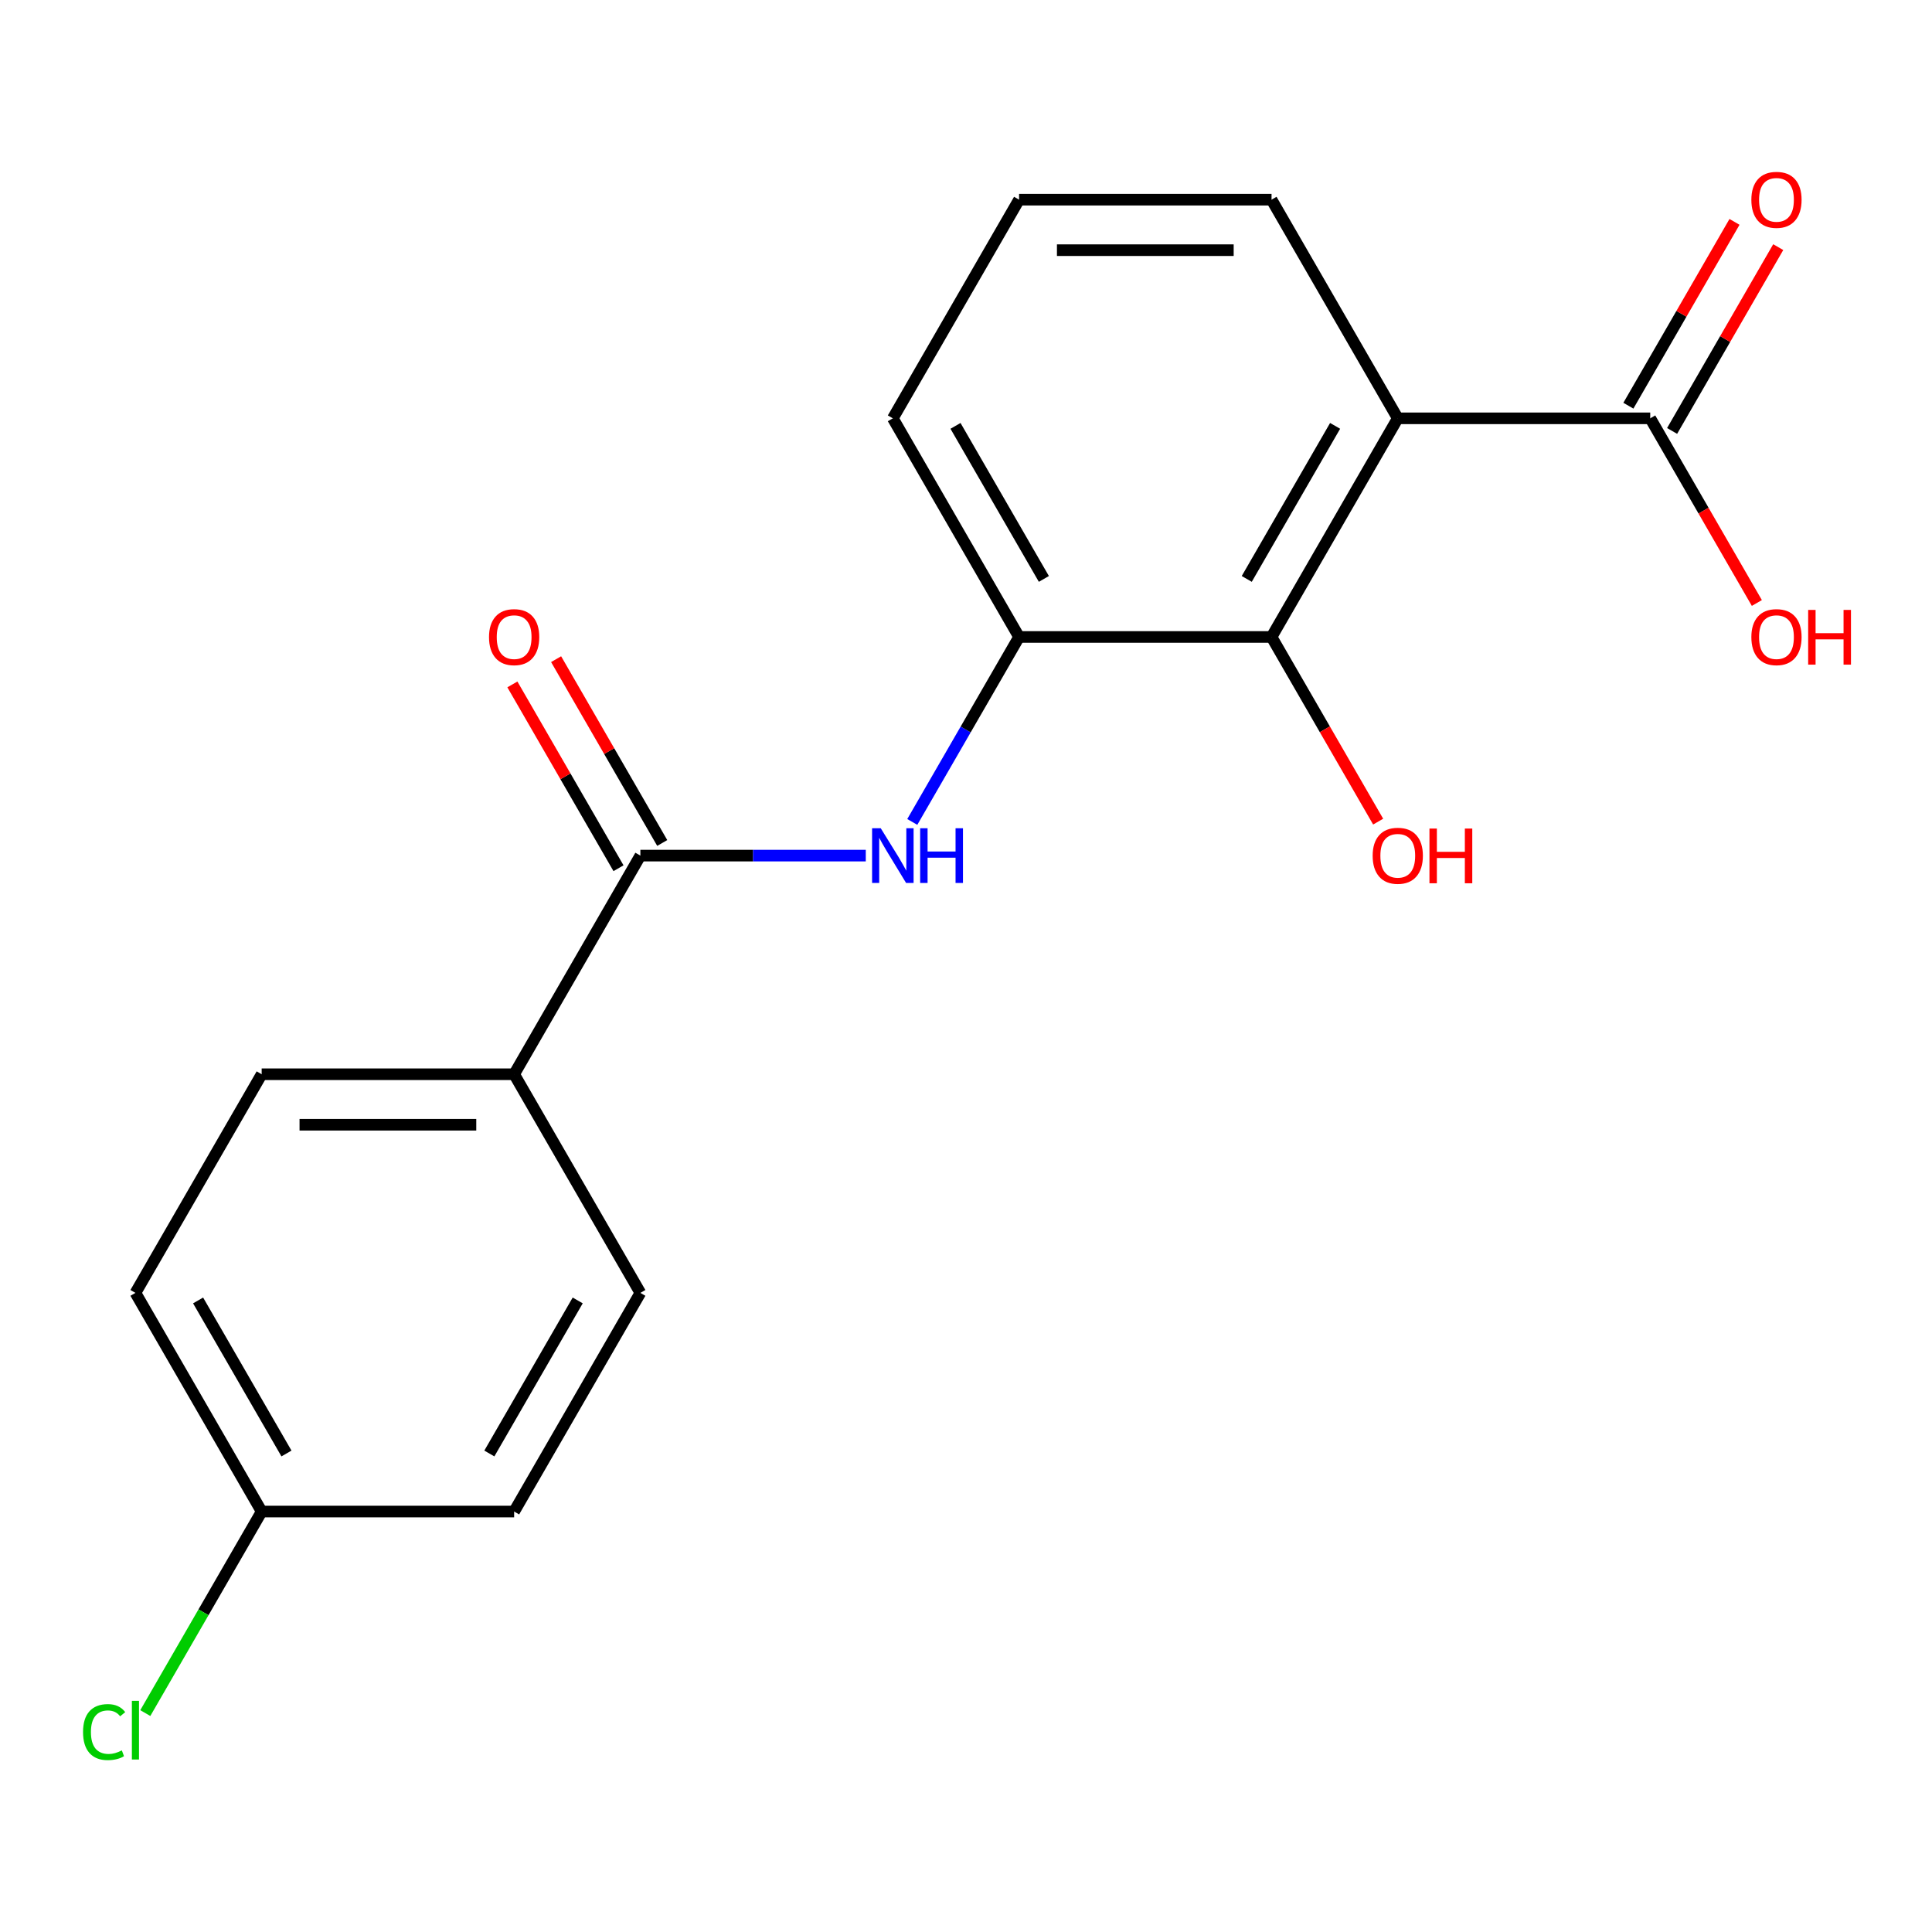 <?xml version='1.0' encoding='iso-8859-1'?>
<svg version='1.1' baseProfile='full'
              xmlns='http://www.w3.org/2000/svg'
                      xmlns:rdkit='http://www.rdkit.org/xml'
                      xmlns:xlink='http://www.w3.org/1999/xlink'
                  xml:space='preserve'
width='1000px' height='1000px' viewBox='0 0 1000 1000'>
<!-- END OF HEADER -->
<rect style='opacity:1.0;fill:#FFFFFF;stroke:none' width='1000' height='1000' x='0' y='0'> </rect>
<path class='bond-0' d='M 723.485,216.523 L 658.147,329.692' style='fill:none;fill-rule:evenodd;stroke:#000000;stroke-width:6px;stroke-linecap:butt;stroke-linejoin:miter;stroke-opacity:1' />
<path class='bond-0' d='M 691.051,220.43 L 645.314,299.649' style='fill:none;fill-rule:evenodd;stroke:#000000;stroke-width:6px;stroke-linecap:butt;stroke-linejoin:miter;stroke-opacity:1' />
<path class='bond-3' d='M 723.485,216.523 L 854.162,216.523' style='fill:none;fill-rule:evenodd;stroke:#000000;stroke-width:6px;stroke-linecap:butt;stroke-linejoin:miter;stroke-opacity:1' />
<path class='bond-12' d='M 723.485,216.523 L 658.147,103.353' style='fill:none;fill-rule:evenodd;stroke:#000000;stroke-width:6px;stroke-linecap:butt;stroke-linejoin:miter;stroke-opacity:1' />
<path class='bond-4' d='M 658.147,329.692 L 527.471,329.692' style='fill:none;fill-rule:evenodd;stroke:#000000;stroke-width:6px;stroke-linecap:butt;stroke-linejoin:miter;stroke-opacity:1' />
<path class='bond-10' d='M 658.147,329.692 L 685.739,377.483' style='fill:none;fill-rule:evenodd;stroke:#000000;stroke-width:6px;stroke-linecap:butt;stroke-linejoin:miter;stroke-opacity:1' />
<path class='bond-10' d='M 685.739,377.483 L 713.332,425.274' style='fill:none;fill-rule:evenodd;stroke:#FF0000;stroke-width:6px;stroke-linecap:butt;stroke-linejoin:miter;stroke-opacity:1' />
<path class='bond-1' d='M 331.456,442.861 L 389.791,442.861' style='fill:none;fill-rule:evenodd;stroke:#000000;stroke-width:6px;stroke-linecap:butt;stroke-linejoin:miter;stroke-opacity:1' />
<path class='bond-1' d='M 389.791,442.861 L 448.125,442.861' style='fill:none;fill-rule:evenodd;stroke:#0000FF;stroke-width:6px;stroke-linecap:butt;stroke-linejoin:miter;stroke-opacity:1' />
<path class='bond-5' d='M 331.456,442.861 L 266.117,556.03' style='fill:none;fill-rule:evenodd;stroke:#000000;stroke-width:6px;stroke-linecap:butt;stroke-linejoin:miter;stroke-opacity:1' />
<path class='bond-6' d='M 342.773,436.327 L 315.307,388.756' style='fill:none;fill-rule:evenodd;stroke:#000000;stroke-width:6px;stroke-linecap:butt;stroke-linejoin:miter;stroke-opacity:1' />
<path class='bond-6' d='M 315.307,388.756 L 287.842,341.185' style='fill:none;fill-rule:evenodd;stroke:#FF0000;stroke-width:6px;stroke-linecap:butt;stroke-linejoin:miter;stroke-opacity:1' />
<path class='bond-6' d='M 320.139,449.395 L 292.674,401.824' style='fill:none;fill-rule:evenodd;stroke:#000000;stroke-width:6px;stroke-linecap:butt;stroke-linejoin:miter;stroke-opacity:1' />
<path class='bond-6' d='M 292.674,401.824 L 265.208,354.253' style='fill:none;fill-rule:evenodd;stroke:#FF0000;stroke-width:6px;stroke-linecap:butt;stroke-linejoin:miter;stroke-opacity:1' />
<path class='bond-2' d='M 472.194,425.434 L 499.832,377.563' style='fill:none;fill-rule:evenodd;stroke:#0000FF;stroke-width:6px;stroke-linecap:butt;stroke-linejoin:miter;stroke-opacity:1' />
<path class='bond-2' d='M 499.832,377.563 L 527.471,329.692' style='fill:none;fill-rule:evenodd;stroke:#000000;stroke-width:6px;stroke-linecap:butt;stroke-linejoin:miter;stroke-opacity:1' />
<path class='bond-7' d='M 865.479,223.056 L 892.944,175.485' style='fill:none;fill-rule:evenodd;stroke:#000000;stroke-width:6px;stroke-linecap:butt;stroke-linejoin:miter;stroke-opacity:1' />
<path class='bond-7' d='M 892.944,175.485 L 920.409,127.914' style='fill:none;fill-rule:evenodd;stroke:#FF0000;stroke-width:6px;stroke-linecap:butt;stroke-linejoin:miter;stroke-opacity:1' />
<path class='bond-7' d='M 842.845,209.989 L 870.31,162.418' style='fill:none;fill-rule:evenodd;stroke:#000000;stroke-width:6px;stroke-linecap:butt;stroke-linejoin:miter;stroke-opacity:1' />
<path class='bond-7' d='M 870.31,162.418 L 897.775,114.846' style='fill:none;fill-rule:evenodd;stroke:#FF0000;stroke-width:6px;stroke-linecap:butt;stroke-linejoin:miter;stroke-opacity:1' />
<path class='bond-11' d='M 854.162,216.523 L 881.754,264.314' style='fill:none;fill-rule:evenodd;stroke:#000000;stroke-width:6px;stroke-linecap:butt;stroke-linejoin:miter;stroke-opacity:1' />
<path class='bond-11' d='M 881.754,264.314 L 909.346,312.105' style='fill:none;fill-rule:evenodd;stroke:#FF0000;stroke-width:6px;stroke-linecap:butt;stroke-linejoin:miter;stroke-opacity:1' />
<path class='bond-19' d='M 527.471,329.692 L 462.132,216.523' style='fill:none;fill-rule:evenodd;stroke:#000000;stroke-width:6px;stroke-linecap:butt;stroke-linejoin:miter;stroke-opacity:1' />
<path class='bond-19' d='M 540.304,299.649 L 494.567,220.43' style='fill:none;fill-rule:evenodd;stroke:#000000;stroke-width:6px;stroke-linecap:butt;stroke-linejoin:miter;stroke-opacity:1' />
<path class='bond-8' d='M 266.117,556.03 L 135.441,556.03' style='fill:none;fill-rule:evenodd;stroke:#000000;stroke-width:6px;stroke-linecap:butt;stroke-linejoin:miter;stroke-opacity:1' />
<path class='bond-8' d='M 246.516,582.166 L 155.042,582.166' style='fill:none;fill-rule:evenodd;stroke:#000000;stroke-width:6px;stroke-linecap:butt;stroke-linejoin:miter;stroke-opacity:1' />
<path class='bond-9' d='M 266.117,556.03 L 331.456,669.199' style='fill:none;fill-rule:evenodd;stroke:#000000;stroke-width:6px;stroke-linecap:butt;stroke-linejoin:miter;stroke-opacity:1' />
<path class='bond-15' d='M 135.441,556.03 L 70.103,669.199' style='fill:none;fill-rule:evenodd;stroke:#000000;stroke-width:6px;stroke-linecap:butt;stroke-linejoin:miter;stroke-opacity:1' />
<path class='bond-14' d='M 331.456,669.199 L 266.117,782.369' style='fill:none;fill-rule:evenodd;stroke:#000000;stroke-width:6px;stroke-linecap:butt;stroke-linejoin:miter;stroke-opacity:1' />
<path class='bond-14' d='M 299.021,673.107 L 253.284,752.326' style='fill:none;fill-rule:evenodd;stroke:#000000;stroke-width:6px;stroke-linecap:butt;stroke-linejoin:miter;stroke-opacity:1' />
<path class='bond-18' d='M 658.147,103.353 L 527.471,103.353' style='fill:none;fill-rule:evenodd;stroke:#000000;stroke-width:6px;stroke-linecap:butt;stroke-linejoin:miter;stroke-opacity:1' />
<path class='bond-18' d='M 638.546,129.489 L 547.072,129.489' style='fill:none;fill-rule:evenodd;stroke:#000000;stroke-width:6px;stroke-linecap:butt;stroke-linejoin:miter;stroke-opacity:1' />
<path class='bond-13' d='M 135.441,782.369 L 266.117,782.369' style='fill:none;fill-rule:evenodd;stroke:#000000;stroke-width:6px;stroke-linecap:butt;stroke-linejoin:miter;stroke-opacity:1' />
<path class='bond-16' d='M 135.441,782.369 L 105.325,834.531' style='fill:none;fill-rule:evenodd;stroke:#000000;stroke-width:6px;stroke-linecap:butt;stroke-linejoin:miter;stroke-opacity:1' />
<path class='bond-16' d='M 105.325,834.531 L 75.21,886.692' style='fill:none;fill-rule:evenodd;stroke:#00CC00;stroke-width:6px;stroke-linecap:butt;stroke-linejoin:miter;stroke-opacity:1' />
<path class='bond-20' d='M 135.441,782.369 L 70.103,669.199' style='fill:none;fill-rule:evenodd;stroke:#000000;stroke-width:6px;stroke-linecap:butt;stroke-linejoin:miter;stroke-opacity:1' />
<path class='bond-20' d='M 148.274,752.326 L 102.537,673.107' style='fill:none;fill-rule:evenodd;stroke:#000000;stroke-width:6px;stroke-linecap:butt;stroke-linejoin:miter;stroke-opacity:1' />
<path class='bond-17' d='M 462.132,216.523 L 527.471,103.353' style='fill:none;fill-rule:evenodd;stroke:#000000;stroke-width:6px;stroke-linecap:butt;stroke-linejoin:miter;stroke-opacity:1' />
<path  class='atom-3' d='M 455.872 428.701
L 465.152 443.701
Q 466.072 445.181, 467.552 447.861
Q 469.032 450.541, 469.112 450.701
L 469.112 428.701
L 472.872 428.701
L 472.872 457.021
L 468.992 457.021
L 459.032 440.621
Q 457.872 438.701, 456.632 436.501
Q 455.432 434.301, 455.072 433.621
L 455.072 457.021
L 451.392 457.021
L 451.392 428.701
L 455.872 428.701
' fill='#0000FF'/>
<path  class='atom-3' d='M 476.272 428.701
L 480.112 428.701
L 480.112 440.741
L 494.592 440.741
L 494.592 428.701
L 498.432 428.701
L 498.432 457.021
L 494.592 457.021
L 494.592 443.941
L 480.112 443.941
L 480.112 457.021
L 476.272 457.021
L 476.272 428.701
' fill='#0000FF'/>
<path  class='atom-7' d='M 253.117 329.772
Q 253.117 322.972, 256.477 319.172
Q 259.837 315.372, 266.117 315.372
Q 272.397 315.372, 275.757 319.172
Q 279.117 322.972, 279.117 329.772
Q 279.117 336.652, 275.717 340.572
Q 272.317 344.452, 266.117 344.452
Q 259.877 344.452, 256.477 340.572
Q 253.117 336.692, 253.117 329.772
M 266.117 341.252
Q 270.437 341.252, 272.757 338.372
Q 275.117 335.452, 275.117 329.772
Q 275.117 324.212, 272.757 321.412
Q 270.437 318.572, 266.117 318.572
Q 261.797 318.572, 259.437 321.372
Q 257.117 324.172, 257.117 329.772
Q 257.117 335.492, 259.437 338.372
Q 261.797 341.252, 266.117 341.252
' fill='#FF0000'/>
<path  class='atom-8' d='M 906.5 103.433
Q 906.5 96.633, 909.86 92.833
Q 913.22 89.033, 919.5 89.033
Q 925.78 89.033, 929.14 92.833
Q 932.5 96.633, 932.5 103.433
Q 932.5 110.313, 929.1 114.233
Q 925.7 118.113, 919.5 118.113
Q 913.26 118.113, 909.86 114.233
Q 906.5 110.353, 906.5 103.433
M 919.5 114.913
Q 923.82 114.913, 926.14 112.033
Q 928.5 109.113, 928.5 103.433
Q 928.5 97.873, 926.14 95.073
Q 923.82 92.233, 919.5 92.233
Q 915.18 92.233, 912.82 95.033
Q 910.5 97.833, 910.5 103.433
Q 910.5 109.153, 912.82 112.033
Q 915.18 114.913, 919.5 114.913
' fill='#FF0000'/>
<path  class='atom-11' d='M 710.485 442.941
Q 710.485 436.141, 713.845 432.341
Q 717.205 428.541, 723.485 428.541
Q 729.765 428.541, 733.125 432.341
Q 736.485 436.141, 736.485 442.941
Q 736.485 449.821, 733.085 453.741
Q 729.685 457.621, 723.485 457.621
Q 717.245 457.621, 713.845 453.741
Q 710.485 449.861, 710.485 442.941
M 723.485 454.421
Q 727.805 454.421, 730.125 451.541
Q 732.485 448.621, 732.485 442.941
Q 732.485 437.381, 730.125 434.581
Q 727.805 431.741, 723.485 431.741
Q 719.165 431.741, 716.805 434.541
Q 714.485 437.341, 714.485 442.941
Q 714.485 448.661, 716.805 451.541
Q 719.165 454.421, 723.485 454.421
' fill='#FF0000'/>
<path  class='atom-11' d='M 739.885 428.861
L 743.725 428.861
L 743.725 440.901
L 758.205 440.901
L 758.205 428.861
L 762.045 428.861
L 762.045 457.181
L 758.205 457.181
L 758.205 444.101
L 743.725 444.101
L 743.725 457.181
L 739.885 457.181
L 739.885 428.861
' fill='#FF0000'/>
<path  class='atom-12' d='M 906.5 329.772
Q 906.5 322.972, 909.86 319.172
Q 913.22 315.372, 919.5 315.372
Q 925.78 315.372, 929.14 319.172
Q 932.5 322.972, 932.5 329.772
Q 932.5 336.652, 929.1 340.572
Q 925.7 344.452, 919.5 344.452
Q 913.26 344.452, 909.86 340.572
Q 906.5 336.692, 906.5 329.772
M 919.5 341.252
Q 923.82 341.252, 926.14 338.372
Q 928.5 335.452, 928.5 329.772
Q 928.5 324.212, 926.14 321.412
Q 923.82 318.572, 919.5 318.572
Q 915.18 318.572, 912.82 321.372
Q 910.5 324.172, 910.5 329.772
Q 910.5 335.492, 912.82 338.372
Q 915.18 341.252, 919.5 341.252
' fill='#FF0000'/>
<path  class='atom-12' d='M 935.9 315.692
L 939.74 315.692
L 939.74 327.732
L 954.22 327.732
L 954.22 315.692
L 958.06 315.692
L 958.06 344.012
L 954.22 344.012
L 954.22 330.932
L 939.74 330.932
L 939.74 344.012
L 935.9 344.012
L 935.9 315.692
' fill='#FF0000'/>
<path  class='atom-17' d='M 42.983 896.518
Q 42.983 889.478, 46.263 885.798
Q 49.583 882.078, 55.863 882.078
Q 61.703 882.078, 64.823 886.198
L 62.183 888.358
Q 59.903 885.358, 55.863 885.358
Q 51.583 885.358, 49.303 888.238
Q 47.063 891.078, 47.063 896.518
Q 47.063 902.118, 49.383 904.998
Q 51.743 907.878, 56.303 907.878
Q 59.423 907.878, 63.063 905.998
L 64.183 908.998
Q 62.703 909.958, 60.463 910.518
Q 58.223 911.078, 55.743 911.078
Q 49.583 911.078, 46.263 907.318
Q 42.983 903.558, 42.983 896.518
' fill='#00CC00'/>
<path  class='atom-17' d='M 68.263 880.358
L 71.943 880.358
L 71.943 910.718
L 68.263 910.718
L 68.263 880.358
' fill='#00CC00'/>
</svg>
